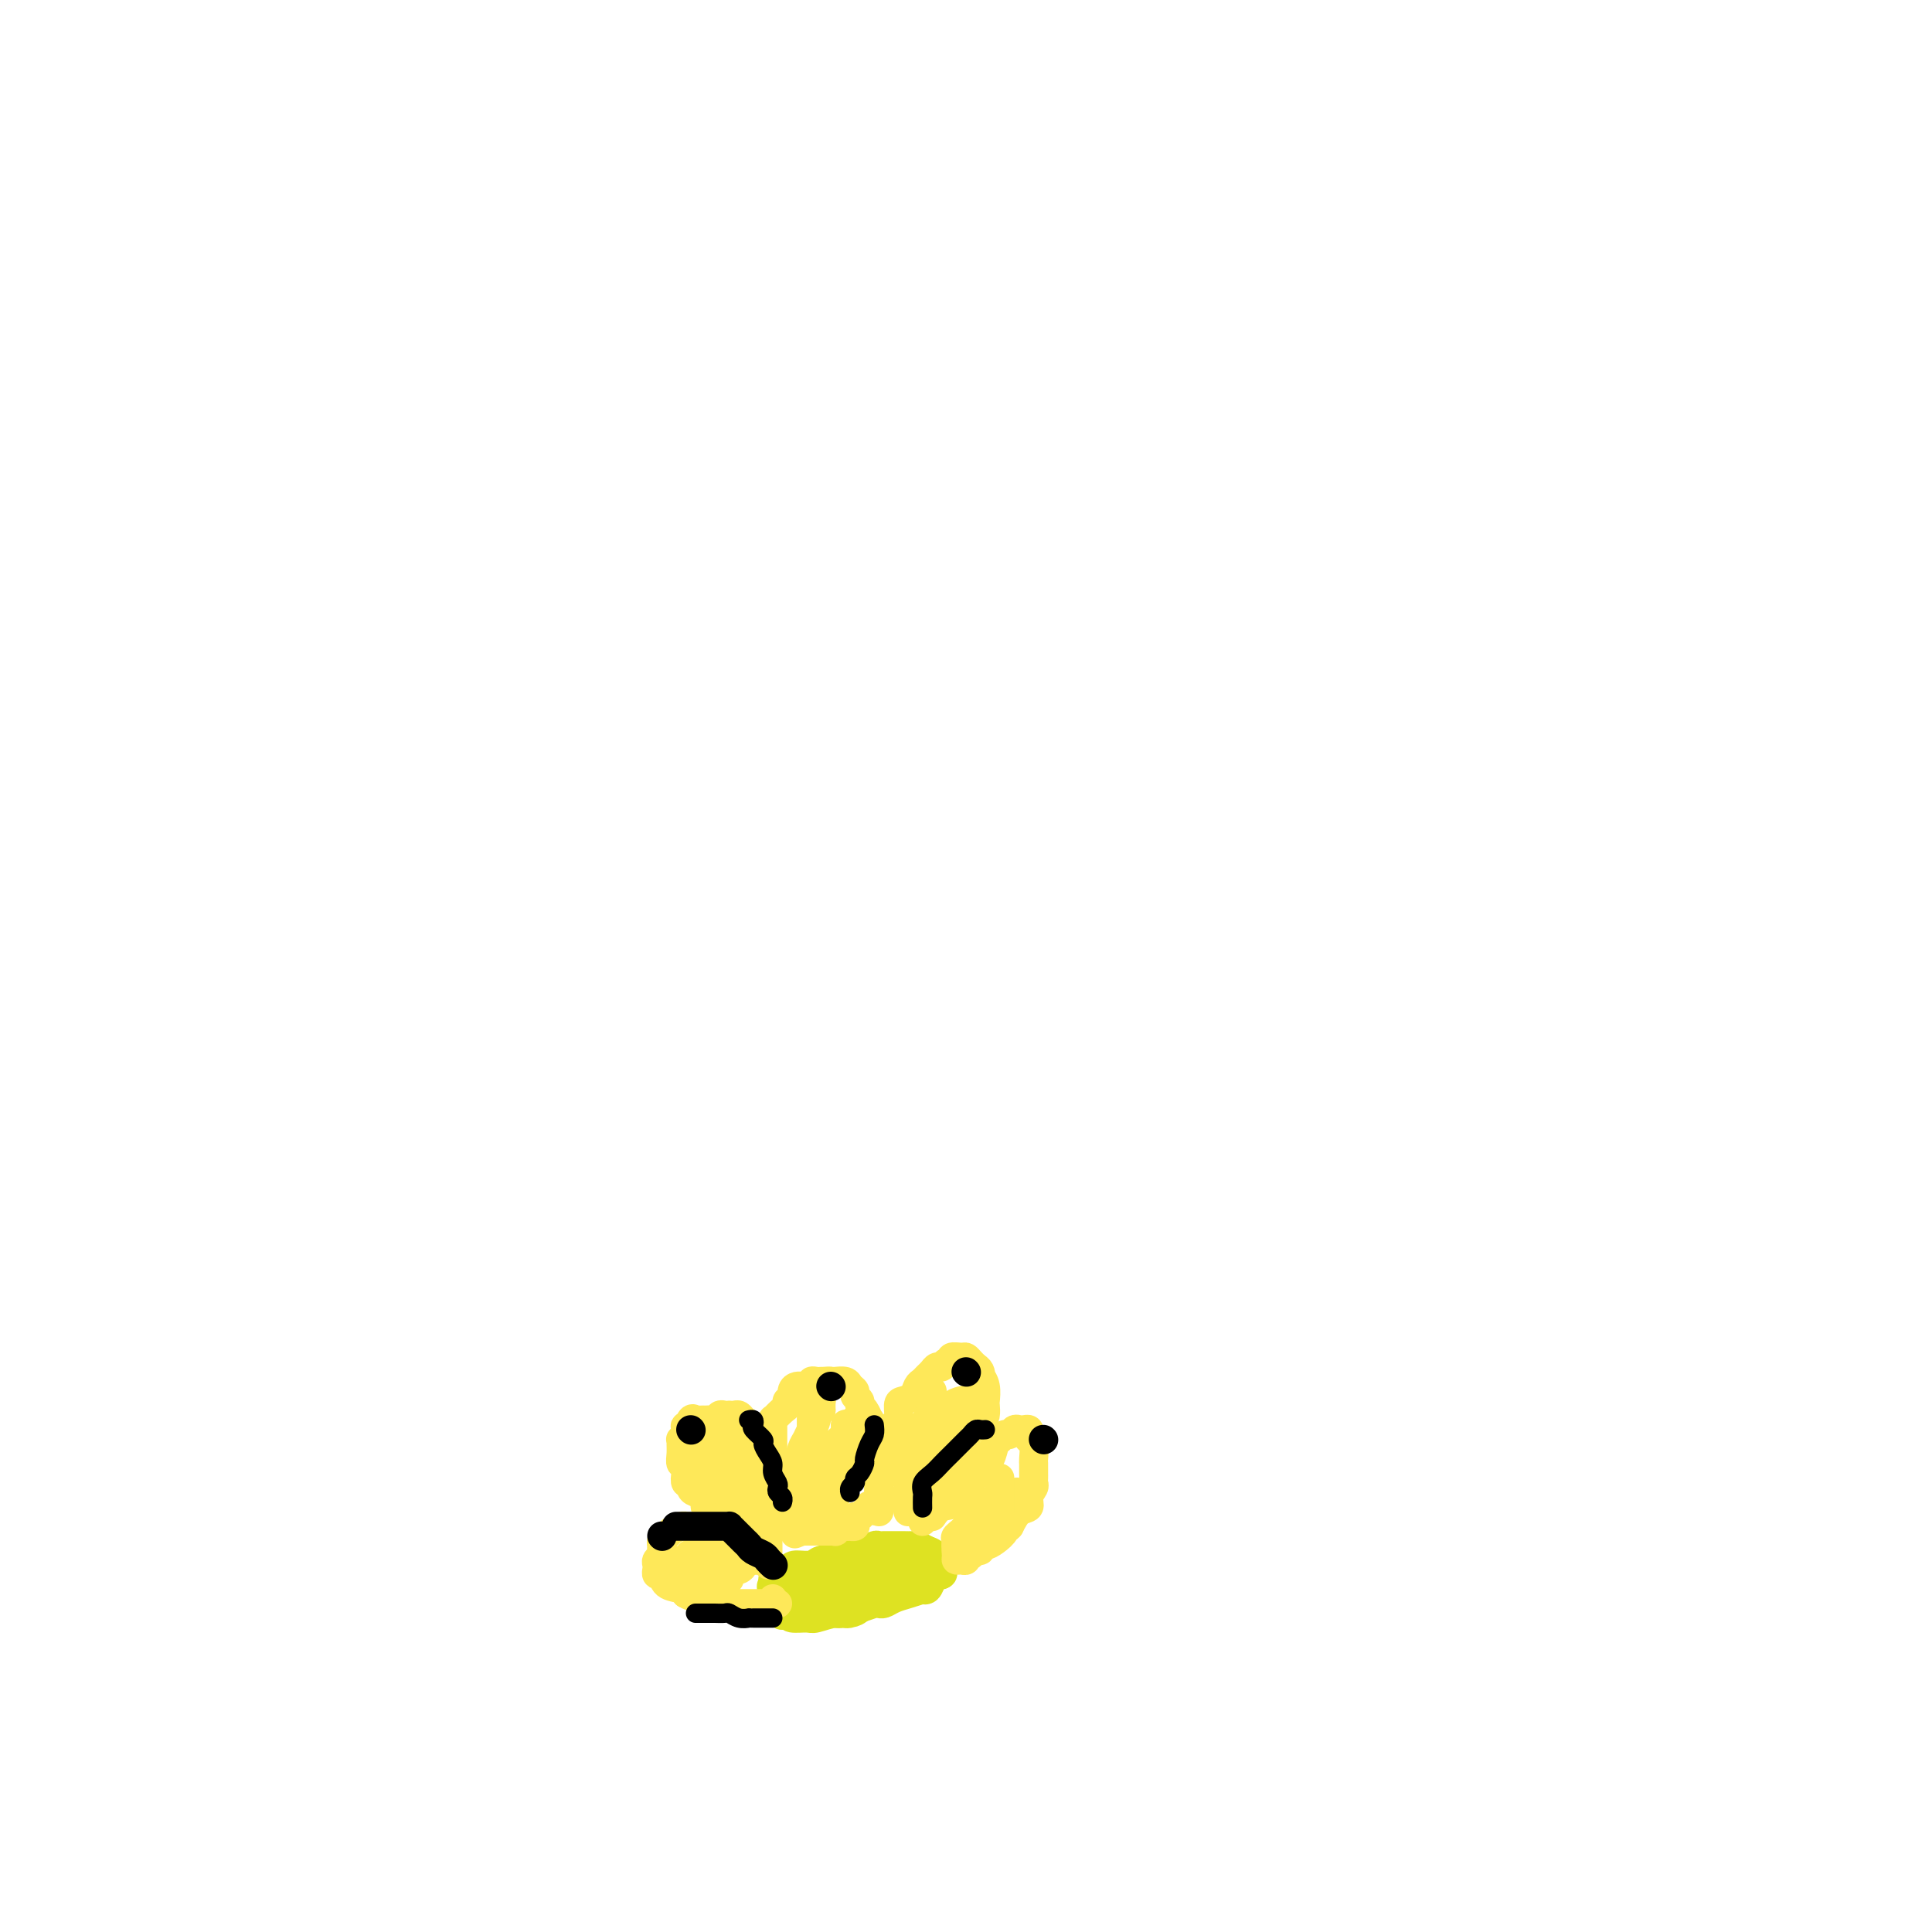<svg viewBox='0 0 400 400' version='1.1' xmlns='http://www.w3.org/2000/svg' xmlns:xlink='http://www.w3.org/1999/xlink'><g fill='none' stroke='#DEE222' stroke-width='6' stroke-linecap='round' stroke-linejoin='round'><path d='M160,327c0.371,-0.033 0.743,-0.065 1,0c0.257,0.065 0.401,0.228 1,0c0.599,-0.228 1.653,-0.846 2,-1c0.347,-0.154 -0.013,0.156 0,0c0.013,-0.156 0.399,-0.778 1,-1c0.601,-0.222 1.417,-0.045 2,0c0.583,0.045 0.933,-0.044 1,0c0.067,0.044 -0.148,0.219 0,0c0.148,-0.219 0.659,-0.833 1,-1c0.341,-0.167 0.510,0.113 1,0c0.490,-0.113 1.300,-0.618 2,-1c0.700,-0.382 1.291,-0.642 2,-1c0.709,-0.358 1.538,-0.814 2,-1c0.462,-0.186 0.558,-0.102 1,0c0.442,0.102 1.230,0.224 2,0c0.770,-0.224 1.520,-0.792 2,-1c0.480,-0.208 0.688,-0.056 1,0c0.312,0.056 0.726,0.015 1,0c0.274,-0.015 0.406,-0.004 1,0c0.594,0.004 1.650,0.000 2,0c0.350,-0.000 -0.006,0.003 0,0c0.006,-0.003 0.373,-0.011 1,0c0.627,0.011 1.515,0.041 2,0c0.485,-0.041 0.567,-0.155 1,0c0.433,0.155 1.216,0.577 2,1'/><path d='M192,321c2.094,0.619 1.829,1.667 2,2c0.171,0.333 0.779,-0.051 1,0c0.221,0.051 0.056,0.535 0,1c-0.056,0.465 -0.004,0.911 0,1c0.004,0.089 -0.040,-0.179 0,0c0.040,0.179 0.164,0.805 0,1c-0.164,0.195 -0.616,-0.039 -1,0c-0.384,0.039 -0.700,0.353 -1,1c-0.300,0.647 -0.584,1.626 -1,2c-0.416,0.374 -0.966,0.142 -1,0c-0.034,-0.142 0.446,-0.196 0,0c-0.446,0.196 -1.818,0.641 -3,1c-1.182,0.359 -2.174,0.631 -3,1c-0.826,0.369 -1.486,0.835 -2,1c-0.514,0.165 -0.883,0.031 -1,0c-0.117,-0.031 0.019,0.043 0,0c-0.019,-0.043 -0.194,-0.204 -1,0c-0.806,0.204 -2.243,0.773 -3,1c-0.757,0.227 -0.836,0.113 -1,0c-0.164,-0.113 -0.415,-0.227 -1,0c-0.585,0.227 -1.504,0.793 -2,1c-0.496,0.207 -0.571,0.056 -1,0c-0.429,-0.056 -1.214,-0.015 -2,0c-0.786,0.015 -1.572,0.004 -2,0c-0.428,-0.004 -0.496,-0.001 -1,0c-0.504,0.001 -1.443,0.000 -2,0c-0.557,-0.000 -0.730,-0.000 -1,0c-0.270,0.000 -0.635,0.000 -1,0'/><path d='M164,334c-4.271,0.805 -0.948,0.317 0,0c0.948,-0.317 -0.479,-0.462 -1,-1c-0.521,-0.538 -0.136,-1.468 0,-2c0.136,-0.532 0.024,-0.667 0,-1c-0.024,-0.333 0.039,-0.864 0,-1c-0.039,-0.136 -0.180,0.122 0,0c0.180,-0.122 0.680,-0.625 1,-1c0.320,-0.375 0.459,-0.622 1,-1c0.541,-0.378 1.483,-0.889 2,-1c0.517,-0.111 0.611,0.177 1,0c0.389,-0.177 1.075,-0.818 2,-1c0.925,-0.182 2.089,0.095 3,0c0.911,-0.095 1.567,-0.561 2,-1c0.433,-0.439 0.641,-0.850 1,-1c0.359,-0.150 0.870,-0.040 1,0c0.130,0.040 -0.120,0.011 0,0c0.120,-0.011 0.610,-0.004 1,0c0.390,0.004 0.681,0.004 1,0c0.319,-0.004 0.666,-0.011 1,0c0.334,0.011 0.653,0.040 1,0c0.347,-0.040 0.721,-0.151 1,0c0.279,0.151 0.464,0.562 1,1c0.536,0.438 1.422,0.901 2,1c0.578,0.099 0.848,-0.166 1,0c0.152,0.166 0.186,0.762 0,1c-0.186,0.238 -0.593,0.119 -1,0'/><path d='M185,326c0.786,0.852 -1.749,1.482 -3,2c-1.251,0.518 -1.218,0.923 -2,1c-0.782,0.077 -2.378,-0.176 -3,0c-0.622,0.176 -0.270,0.779 -1,1c-0.730,0.221 -2.541,0.060 -3,0c-0.459,-0.060 0.436,-0.018 0,0c-0.436,0.018 -2.201,0.013 -3,0c-0.799,-0.013 -0.631,-0.036 -1,0c-0.369,0.036 -1.274,0.129 -1,0c0.274,-0.129 1.726,-0.480 3,-1c1.274,-0.520 2.369,-1.210 4,-2c1.631,-0.790 3.799,-1.679 5,-2c1.201,-0.321 1.434,-0.073 2,0c0.566,0.073 1.465,-0.030 2,0c0.535,0.030 0.708,0.192 1,0c0.292,-0.192 0.705,-0.739 1,-1c0.295,-0.261 0.474,-0.238 1,0c0.526,0.238 1.399,0.690 2,1c0.601,0.310 0.930,0.479 1,1c0.070,0.521 -0.119,1.393 0,2c0.119,0.607 0.548,0.947 0,1c-0.548,0.053 -2.072,-0.181 -3,0c-0.928,0.181 -1.261,0.778 -2,1c-0.739,0.222 -1.886,0.071 -3,0c-1.114,-0.071 -2.196,-0.060 -3,0c-0.804,0.060 -1.332,0.170 -2,0c-0.668,-0.170 -1.477,-0.620 -2,-1c-0.523,-0.380 -0.762,-0.690 -1,-1'/><path d='M174,328c-2.558,-0.571 -0.952,-1.498 0,-2c0.952,-0.502 1.250,-0.580 2,-1c0.750,-0.420 1.951,-1.184 3,-2c1.049,-0.816 1.944,-1.684 3,-2c1.056,-0.316 2.273,-0.079 3,0c0.727,0.079 0.965,-0.001 1,0c0.035,0.001 -0.133,0.083 0,0c0.133,-0.083 0.566,-0.331 1,0c0.434,0.331 0.867,1.240 1,2c0.133,0.760 -0.036,1.369 0,2c0.036,0.631 0.275,1.283 0,2c-0.275,0.717 -1.066,1.498 -2,2c-0.934,0.502 -2.012,0.723 -3,1c-0.988,0.277 -1.885,0.610 -3,1c-1.115,0.390 -2.446,0.838 -4,1c-1.554,0.162 -3.330,0.039 -5,0c-1.670,-0.039 -3.236,0.005 -4,0c-0.764,-0.005 -0.728,-0.061 -1,0c-0.272,0.061 -0.852,0.239 -1,0c-0.148,-0.239 0.136,-0.894 0,-1c-0.136,-0.106 -0.693,0.336 -1,0c-0.307,-0.336 -0.363,-1.449 0,-2c0.363,-0.551 1.144,-0.540 2,-1c0.856,-0.460 1.787,-1.392 3,-2c1.213,-0.608 2.710,-0.894 4,-1c1.290,-0.106 2.374,-0.032 3,0c0.626,0.032 0.795,0.022 1,0c0.205,-0.022 0.447,-0.058 1,0c0.553,0.058 1.418,0.208 2,1c0.582,0.792 0.881,2.226 1,3c0.119,0.774 0.060,0.887 0,1'/><path d='M181,330c-0.436,0.946 -2.027,1.311 -3,2c-0.973,0.689 -1.329,1.702 -2,2c-0.671,0.298 -1.656,-0.119 -3,0c-1.344,0.119 -3.046,0.773 -4,1c-0.954,0.227 -1.159,0.025 -2,0c-0.841,-0.025 -2.319,0.125 -3,0c-0.681,-0.125 -0.565,-0.527 -1,-1c-0.435,-0.473 -1.422,-1.017 -2,-2c-0.578,-0.983 -0.747,-2.406 -1,-3c-0.253,-0.594 -0.588,-0.359 0,-1c0.588,-0.641 2.101,-2.159 3,-3c0.899,-0.841 1.185,-1.007 2,-1c0.815,0.007 2.158,0.186 3,0c0.842,-0.186 1.181,-0.737 2,-1c0.819,-0.263 2.118,-0.236 3,0c0.882,0.236 1.347,0.682 2,1c0.653,0.318 1.493,0.508 2,1c0.507,0.492 0.680,1.284 1,2c0.320,0.716 0.786,1.355 1,2c0.214,0.645 0.177,1.297 0,2c-0.177,0.703 -0.494,1.456 -1,2c-0.506,0.544 -1.200,0.878 -2,1c-0.800,0.122 -1.707,0.031 -3,0c-1.293,-0.031 -2.973,-0.000 -4,0c-1.027,0.000 -1.403,-0.029 -2,0c-0.597,0.029 -1.417,0.117 -2,0c-0.583,-0.117 -0.930,-0.437 -1,-1c-0.070,-0.563 0.136,-1.367 0,-2c-0.136,-0.633 -0.613,-1.093 0,-2c0.613,-0.907 2.318,-2.259 4,-3c1.682,-0.741 3.341,-0.870 5,-1'/><path d='M173,325c1.400,-0.320 2.399,-0.621 4,-1c1.601,-0.379 3.805,-0.835 5,-1c1.195,-0.165 1.382,-0.038 2,0c0.618,0.038 1.667,-0.012 2,0c0.333,0.012 -0.050,0.087 0,0c0.050,-0.087 0.532,-0.336 1,0c0.468,0.336 0.923,1.257 1,2c0.077,0.743 -0.223,1.309 -1,2c-0.777,0.691 -2.030,1.506 -3,2c-0.970,0.494 -1.656,0.667 -3,1c-1.344,0.333 -3.346,0.826 -4,1c-0.654,0.174 0.038,0.031 0,0c-0.038,-0.031 -0.808,0.052 -1,0c-0.192,-0.052 0.195,-0.238 0,-1c-0.195,-0.762 -0.971,-2.099 -1,-3c-0.029,-0.901 0.689,-1.366 2,-2c1.311,-0.634 3.216,-1.438 5,-2c1.784,-0.562 3.449,-0.881 5,-1c1.551,-0.119 2.989,-0.039 4,0c1.011,0.039 1.593,0.038 2,0c0.407,-0.038 0.637,-0.114 1,0c0.363,0.114 0.860,0.416 1,1c0.140,0.584 -0.075,1.449 0,2c0.075,0.551 0.440,0.789 0,1c-0.440,0.211 -1.685,0.397 -3,1c-1.315,0.603 -2.700,1.624 -4,2c-1.300,0.376 -2.514,0.107 -3,0c-0.486,-0.107 -0.243,-0.054 0,0'/></g>
<g fill='none' stroke='#FEE859' stroke-width='6' stroke-linecap='round' stroke-linejoin='round'><path d='M157,323c-0.441,0.047 -0.881,0.093 -1,0c-0.119,-0.093 0.084,-0.326 0,-1c-0.084,-0.674 -0.455,-1.790 -1,-2c-0.545,-0.210 -1.264,0.487 -2,0c-0.736,-0.487 -1.488,-2.159 -2,-3c-0.512,-0.841 -0.782,-0.850 -1,-1c-0.218,-0.150 -0.382,-0.439 -1,-1c-0.618,-0.561 -1.689,-1.393 -2,-2c-0.311,-0.607 0.137,-0.988 0,-1c-0.137,-0.012 -0.859,0.347 -1,0c-0.141,-0.347 0.298,-1.398 0,-2c-0.298,-0.602 -1.334,-0.755 -2,-1c-0.666,-0.245 -0.962,-0.581 -1,-1c-0.038,-0.419 0.182,-0.920 0,-1c-0.182,-0.080 -0.767,0.260 -1,0c-0.233,-0.260 -0.115,-1.120 0,-2c0.115,-0.880 0.227,-1.781 0,-2c-0.227,-0.219 -0.794,0.243 -1,0c-0.206,-0.243 -0.052,-1.193 0,-2c0.052,-0.807 -0.000,-1.473 0,-2c0.000,-0.527 0.052,-0.914 0,-1c-0.052,-0.086 -0.206,0.131 0,0c0.206,-0.131 0.773,-0.609 1,-1c0.227,-0.391 0.113,-0.696 0,-1'/><path d='M142,296c-0.203,-1.735 -0.209,-0.073 0,0c0.209,0.073 0.633,-1.445 1,-2c0.367,-0.555 0.676,-0.148 1,0c0.324,0.148 0.664,0.036 1,0c0.336,-0.036 0.667,0.004 1,0c0.333,-0.004 0.668,-0.054 1,0c0.332,0.054 0.663,0.210 1,0c0.337,-0.210 0.682,-0.788 1,-1c0.318,-0.212 0.610,-0.058 1,0c0.390,0.058 0.878,0.019 1,0c0.122,-0.019 -0.121,-0.017 0,0c0.121,0.017 0.606,0.050 1,0c0.394,-0.050 0.697,-0.181 1,0c0.303,0.181 0.607,0.675 1,1c0.393,0.325 0.875,0.482 1,1c0.125,0.518 -0.106,1.395 0,2c0.106,0.605 0.551,0.936 1,1c0.449,0.064 0.904,-0.138 1,0c0.096,0.138 -0.167,0.615 0,1c0.167,0.385 0.763,0.677 1,1c0.237,0.323 0.116,0.678 0,1c-0.116,0.322 -0.227,0.612 0,1c0.227,0.388 0.792,0.874 1,1c0.208,0.126 0.059,-0.107 0,0c-0.059,0.107 -0.030,0.553 0,1'/><path d='M159,304c0.928,1.880 0.249,1.082 0,1c-0.249,-0.082 -0.067,0.554 0,1c0.067,0.446 0.018,0.702 0,1c-0.018,0.298 -0.005,0.639 0,1c0.005,0.361 0.001,0.741 0,1c-0.001,0.259 -0.000,0.398 0,1c0.000,0.602 0.000,1.667 0,2c-0.000,0.333 -0.000,-0.064 0,0c0.000,0.064 0.000,0.591 0,1c-0.000,0.409 -0.000,0.700 0,1c0.000,0.300 0.000,0.609 0,1c-0.000,0.391 -0.000,0.865 0,1c0.000,0.135 0.000,-0.070 0,0c-0.000,0.070 -0.000,0.414 0,1c0.000,0.586 0.000,1.414 0,2c-0.000,0.586 -0.000,0.930 0,1c0.000,0.070 0.000,-0.135 0,0c-0.000,0.135 -0.000,0.611 0,1c0.000,0.389 0.000,0.692 0,1c-0.000,0.308 -0.000,0.621 0,1c0.000,0.379 0.000,0.822 0,1c-0.000,0.178 -0.000,0.089 0,0'/><path d='M154,309c-0.455,0.107 -0.910,0.213 -1,0c-0.090,-0.213 0.186,-0.747 0,-1c-0.186,-0.253 -0.835,-0.225 -1,-1c-0.165,-0.775 0.152,-2.354 0,-3c-0.152,-0.646 -0.773,-0.360 -1,-1c-0.227,-0.640 -0.061,-2.207 0,-3c0.061,-0.793 0.017,-0.814 0,-1c-0.017,-0.186 -0.005,-0.539 0,-1c0.005,-0.461 0.005,-1.032 0,-1c-0.005,0.032 -0.014,0.667 0,1c0.014,0.333 0.052,0.365 0,1c-0.052,0.635 -0.195,1.872 0,3c0.195,1.128 0.729,2.145 1,3c0.271,0.855 0.279,1.546 0,2c-0.279,0.454 -0.844,0.670 -1,1c-0.156,0.330 0.096,0.773 0,1c-0.096,0.227 -0.541,0.236 -1,0c-0.459,-0.236 -0.931,-0.717 -1,-1c-0.069,-0.283 0.266,-0.366 0,-1c-0.266,-0.634 -1.133,-1.817 -2,-3'/><path d='M147,304c-0.849,-0.906 -0.973,-1.171 -1,-2c-0.027,-0.829 0.042,-2.224 0,-3c-0.042,-0.776 -0.194,-0.934 0,-1c0.194,-0.066 0.736,-0.040 1,0c0.264,0.040 0.252,0.093 1,1c0.748,0.907 2.256,2.667 3,4c0.744,1.333 0.725,2.239 1,3c0.275,0.761 0.844,1.378 1,2c0.156,0.622 -0.101,1.249 0,2c0.101,0.751 0.559,1.627 1,2c0.441,0.373 0.865,0.244 1,1c0.135,0.756 -0.019,2.397 0,3c0.019,0.603 0.213,0.167 0,0c-0.213,-0.167 -0.831,-0.065 -1,0c-0.169,0.065 0.113,0.093 0,0c-0.113,-0.093 -0.619,-0.308 -1,-1c-0.381,-0.692 -0.635,-1.860 -1,-3c-0.365,-1.140 -0.841,-2.253 -1,-3c-0.159,-0.747 -0.001,-1.128 0,-2c0.001,-0.872 -0.154,-2.234 0,-3c0.154,-0.766 0.619,-0.937 1,-1c0.381,-0.063 0.680,-0.017 1,0c0.320,0.017 0.663,0.005 1,0c0.337,-0.005 0.669,-0.002 1,0'/><path d='M155,303c0.603,-0.255 0.109,-0.391 0,0c-0.109,0.391 0.167,1.310 1,2c0.833,0.690 2.223,1.152 3,2c0.777,0.848 0.940,2.083 1,3c0.060,0.917 0.016,1.516 0,2c-0.016,0.484 -0.005,0.853 0,1c0.005,0.147 0.002,0.074 0,0'/><path d='M160,307c-0.000,-0.604 -0.000,-1.207 0,-2c0.000,-0.793 0.000,-1.774 0,-2c-0.000,-0.226 -0.000,0.304 0,0c0.000,-0.304 0.000,-1.442 0,-2c-0.000,-0.558 -0.000,-0.535 0,-1c0.000,-0.465 0.000,-1.417 0,-2c-0.000,-0.583 -0.002,-0.795 0,-1c0.002,-0.205 0.007,-0.401 0,-1c-0.007,-0.599 -0.026,-1.599 0,-2c0.026,-0.401 0.097,-0.203 0,0c-0.097,0.203 -0.362,0.410 0,0c0.362,-0.410 1.350,-1.437 2,-2c0.650,-0.563 0.962,-0.662 1,-1c0.038,-0.338 -0.197,-0.913 0,-1c0.197,-0.087 0.826,0.316 1,0c0.174,-0.316 -0.107,-1.352 0,-2c0.107,-0.648 0.602,-0.910 1,-1c0.398,-0.090 0.698,-0.010 1,0c0.302,0.010 0.606,-0.050 1,0c0.394,0.050 0.879,0.209 1,0c0.121,-0.209 -0.122,-0.788 0,-1c0.122,-0.212 0.610,-0.057 1,0c0.390,0.057 0.683,0.016 1,0c0.317,-0.016 0.659,-0.008 1,0'/><path d='M171,286c1.086,-0.154 0.801,-0.038 1,0c0.199,0.038 0.880,-0.001 1,0c0.120,0.001 -0.323,0.042 0,0c0.323,-0.042 1.411,-0.166 2,0c0.589,0.166 0.679,0.622 1,1c0.321,0.378 0.873,0.677 1,1c0.127,0.323 -0.173,0.669 0,1c0.173,0.331 0.817,0.647 1,1c0.183,0.353 -0.096,0.742 0,1c0.096,0.258 0.566,0.384 1,1c0.434,0.616 0.833,1.723 1,2c0.167,0.277 0.101,-0.276 0,0c-0.101,0.276 -0.237,1.382 0,2c0.237,0.618 0.848,0.747 1,1c0.152,0.253 -0.155,0.631 0,1c0.155,0.369 0.774,0.729 1,1c0.226,0.271 0.061,0.454 0,1c-0.061,0.546 -0.016,1.456 0,2c0.016,0.544 0.004,0.723 0,1c-0.004,0.277 -0.001,0.652 0,1c0.001,0.348 0.000,0.671 0,1c-0.000,0.329 0.001,0.666 0,1c-0.001,0.334 -0.003,0.667 0,1c0.003,0.333 0.011,0.667 0,1c-0.011,0.333 -0.041,0.667 0,1c0.041,0.333 0.155,0.667 0,1c-0.155,0.333 -0.577,0.667 -1,1'/><path d='M181,311c-0.085,2.868 -0.797,1.538 -1,1c-0.203,-0.538 0.103,-0.285 0,0c-0.103,0.285 -0.615,0.602 -1,1c-0.385,0.398 -0.643,0.877 -1,1c-0.357,0.123 -0.813,-0.111 -1,0c-0.187,0.111 -0.106,0.566 0,1c0.106,0.434 0.236,0.847 0,1c-0.236,0.153 -0.838,0.045 -1,0c-0.162,-0.045 0.115,-0.026 0,0c-0.115,0.026 -0.623,0.060 -1,0c-0.377,-0.060 -0.625,-0.212 -1,0c-0.375,0.212 -0.877,0.789 -1,1c-0.123,0.211 0.135,0.057 0,0c-0.135,-0.057 -0.662,-0.015 -1,0c-0.338,0.015 -0.486,0.004 -1,0c-0.514,-0.004 -1.395,-0.001 -2,0c-0.605,0.001 -0.935,0.000 -1,0c-0.065,-0.000 0.136,-0.000 0,0c-0.136,0.000 -0.610,0.000 -1,0c-0.390,-0.000 -0.695,-0.000 -1,0'/><path d='M166,317c-2.500,1.000 -1.250,0.500 0,0'/><path d='M168,290c-0.000,0.379 -0.000,0.758 0,1c0.000,0.242 0.001,0.347 0,1c-0.001,0.653 -0.004,1.855 0,3c0.004,1.145 0.015,2.232 0,3c-0.015,0.768 -0.057,1.218 0,2c0.057,0.782 0.211,1.897 0,3c-0.211,1.103 -0.789,2.193 -1,3c-0.211,0.807 -0.056,1.329 0,2c0.056,0.671 0.014,1.490 0,2c-0.014,0.510 -0.000,0.711 0,1c0.000,0.289 -0.013,0.668 0,1c0.013,0.332 0.053,0.619 0,1c-0.053,0.381 -0.198,0.857 0,1c0.198,0.143 0.739,-0.048 1,0c0.261,0.048 0.242,0.336 1,0c0.758,-0.336 2.294,-1.296 3,-2c0.706,-0.704 0.581,-1.152 1,-2c0.419,-0.848 1.380,-2.096 2,-3c0.620,-0.904 0.897,-1.465 1,-2c0.103,-0.535 0.032,-1.045 0,-2c-0.032,-0.955 -0.024,-2.354 0,-3c0.024,-0.646 0.063,-0.538 0,-1c-0.063,-0.462 -0.227,-1.494 0,-2c0.227,-0.506 0.844,-0.486 1,-1c0.156,-0.514 -0.150,-1.561 0,-2c0.150,-0.439 0.757,-0.268 1,0c0.243,0.268 0.121,0.634 0,1'/><path d='M178,295c0.997,-2.543 0.489,-0.400 0,1c-0.489,1.400 -0.958,2.059 -1,3c-0.042,0.941 0.343,2.165 0,3c-0.343,0.835 -1.416,1.282 -2,2c-0.584,0.718 -0.681,1.709 -1,2c-0.319,0.291 -0.860,-0.118 -1,0c-0.140,0.118 0.122,0.761 0,1c-0.122,0.239 -0.629,0.072 -1,0c-0.371,-0.072 -0.607,-0.049 -1,0c-0.393,0.049 -0.942,0.123 -1,0c-0.058,-0.123 0.377,-0.443 0,-1c-0.377,-0.557 -1.565,-1.353 -2,-2c-0.435,-0.647 -0.117,-1.147 0,-2c0.117,-0.853 0.031,-2.059 0,-3c-0.031,-0.941 -0.009,-1.618 0,-2c0.009,-0.382 0.005,-0.470 0,-1c-0.005,-0.530 -0.012,-1.501 0,-2c0.012,-0.499 0.042,-0.526 0,-1c-0.042,-0.474 -0.155,-1.397 0,-2c0.155,-0.603 0.577,-0.888 1,-1c0.423,-0.112 0.845,-0.051 1,0c0.155,0.051 0.042,0.091 0,0c-0.042,-0.091 -0.012,-0.312 0,0c0.012,0.312 0.006,1.156 0,2'/><path d='M170,292c-0.179,-1.962 -0.625,0.634 -1,2c-0.375,1.366 -0.679,1.503 -1,2c-0.321,0.497 -0.659,1.356 -1,2c-0.341,0.644 -0.683,1.075 -1,2c-0.317,0.925 -0.607,2.343 -1,3c-0.393,0.657 -0.890,0.551 -1,1c-0.110,0.449 0.167,1.453 0,2c-0.167,0.547 -0.776,0.636 -1,1c-0.224,0.364 -0.061,1.002 0,2c0.061,0.998 0.020,2.355 0,3c-0.020,0.645 -0.021,0.577 0,1c0.021,0.423 0.063,1.338 0,2c-0.063,0.662 -0.231,1.072 0,1c0.231,-0.072 0.862,-0.624 1,-1c0.138,-0.376 -0.218,-0.576 0,-1c0.218,-0.424 1.011,-1.073 2,-2c0.989,-0.927 2.174,-2.131 3,-3c0.826,-0.869 1.293,-1.402 2,-2c0.707,-0.598 1.653,-1.259 2,-2c0.347,-0.741 0.096,-1.562 0,-2c-0.096,-0.438 -0.036,-0.495 0,-1c0.036,-0.505 0.048,-1.459 0,-2c-0.048,-0.541 -0.157,-0.670 0,-1c0.157,-0.330 0.578,-0.862 1,-1c0.422,-0.138 0.844,0.117 1,0c0.156,-0.117 0.044,-0.605 0,-1c-0.044,-0.395 -0.022,-0.698 0,-1'/><path d='M175,296c0.311,-1.622 0.089,-1.178 0,-1c-0.089,0.178 -0.044,0.089 0,0'/><path d='M182,313c-0.001,-0.450 -0.001,-0.901 0,-1c0.001,-0.099 0.004,0.153 0,0c-0.004,-0.153 -0.015,-0.712 0,-1c0.015,-0.288 0.054,-0.307 0,-1c-0.054,-0.693 -0.203,-2.062 0,-3c0.203,-0.938 0.757,-1.446 1,-2c0.243,-0.554 0.174,-1.155 0,-2c-0.174,-0.845 -0.454,-1.936 0,-3c0.454,-1.064 1.640,-2.103 2,-3c0.360,-0.897 -0.107,-1.654 0,-2c0.107,-0.346 0.788,-0.282 1,-1c0.212,-0.718 -0.045,-2.220 0,-3c0.045,-0.780 0.393,-0.839 1,-1c0.607,-0.161 1.472,-0.424 2,-1c0.528,-0.576 0.719,-1.465 1,-2c0.281,-0.535 0.653,-0.717 1,-1c0.347,-0.283 0.670,-0.668 1,-1c0.330,-0.332 0.667,-0.610 1,-1c0.333,-0.390 0.662,-0.893 1,-1c0.338,-0.107 0.686,0.182 1,0c0.314,-0.182 0.595,-0.834 1,-1c0.405,-0.166 0.935,0.155 1,0c0.065,-0.155 -0.333,-0.785 0,-1c0.333,-0.215 1.399,-0.017 2,0c0.601,0.017 0.739,-0.149 1,0c0.261,0.149 0.646,0.614 1,1c0.354,0.386 0.677,0.693 1,1'/><path d='M202,283c1.171,0.628 1.098,1.697 1,2c-0.098,0.303 -0.222,-0.161 0,0c0.222,0.161 0.790,0.945 1,2c0.210,1.055 0.064,2.379 0,3c-0.064,0.621 -0.045,0.537 0,1c0.045,0.463 0.117,1.471 0,2c-0.117,0.529 -0.421,0.578 -1,1c-0.579,0.422 -1.431,1.216 -2,2c-0.569,0.784 -0.856,1.557 -1,2c-0.144,0.443 -0.147,0.556 0,1c0.147,0.444 0.443,1.217 0,2c-0.443,0.783 -1.624,1.574 -2,2c-0.376,0.426 0.054,0.485 0,1c-0.054,0.515 -0.592,1.486 -1,2c-0.408,0.514 -0.686,0.572 -1,1c-0.314,0.428 -0.662,1.228 -1,2c-0.338,0.772 -0.665,1.517 -1,2c-0.335,0.483 -0.678,0.704 -1,1c-0.322,0.296 -0.622,0.668 -1,1c-0.378,0.332 -0.833,0.625 -1,1c-0.167,0.375 -0.045,0.832 0,1c0.045,0.168 0.013,0.048 0,0c-0.013,-0.048 -0.006,-0.024 0,0'/><path d='M193,288c-0.030,0.291 -0.060,0.582 0,1c0.060,0.418 0.209,0.963 0,2c-0.209,1.037 -0.778,2.568 -2,4c-1.222,1.432 -3.099,2.767 -4,4c-0.901,1.233 -0.826,2.365 -1,3c-0.174,0.635 -0.595,0.771 -1,1c-0.405,0.229 -0.793,0.549 -1,1c-0.207,0.451 -0.232,1.033 0,1c0.232,-0.033 0.720,-0.680 1,-1c0.280,-0.320 0.351,-0.313 1,-1c0.649,-0.687 1.876,-2.067 3,-3c1.124,-0.933 2.146,-1.419 3,-2c0.854,-0.581 1.542,-1.255 2,-2c0.458,-0.745 0.687,-1.559 1,-2c0.313,-0.441 0.711,-0.507 1,-1c0.289,-0.493 0.470,-1.413 1,-2c0.530,-0.587 1.407,-0.842 2,-1c0.593,-0.158 0.900,-0.221 1,0c0.100,0.221 -0.007,0.724 0,1c0.007,0.276 0.129,0.325 0,1c-0.129,0.675 -0.509,1.975 -1,3c-0.491,1.025 -1.094,1.776 -2,3c-0.906,1.224 -2.116,2.921 -3,4c-0.884,1.079 -1.442,1.539 -2,2'/><path d='M192,304c-1.246,2.575 -0.860,2.013 -1,2c-0.140,-0.013 -0.807,0.522 -1,1c-0.193,0.478 0.088,0.899 0,1c-0.088,0.101 -0.546,-0.116 -1,0c-0.454,0.116 -0.905,0.567 -1,1c-0.095,0.433 0.167,0.847 0,1c-0.167,0.153 -0.762,0.044 -1,0c-0.238,-0.044 -0.119,-0.022 0,0'/><path d='M191,307c-0.340,0.641 -0.679,1.282 -1,2c-0.321,0.718 -0.622,1.512 -1,2c-0.378,0.488 -0.833,0.670 -1,1c-0.167,0.330 -0.048,0.809 0,1c0.048,0.191 0.024,0.096 0,0'/><path d='M193,314c0.561,-0.821 1.123,-1.642 2,-2c0.877,-0.358 2.070,-0.255 3,-1c0.930,-0.745 1.597,-2.340 2,-3c0.403,-0.660 0.542,-0.386 1,-1c0.458,-0.614 1.236,-2.116 2,-3c0.764,-0.884 1.514,-1.150 2,-2c0.486,-0.850 0.708,-2.284 1,-3c0.292,-0.716 0.656,-0.714 1,-1c0.344,-0.286 0.669,-0.861 1,-1c0.331,-0.139 0.667,0.158 1,0c0.333,-0.158 0.664,-0.772 1,-1c0.336,-0.228 0.677,-0.072 1,0c0.323,0.072 0.626,0.059 1,0c0.374,-0.059 0.818,-0.163 1,0c0.182,0.163 0.101,0.592 0,1c-0.101,0.408 -0.223,0.796 0,1c0.223,0.204 0.792,0.226 1,1c0.208,0.774 0.055,2.302 0,3c-0.055,0.698 -0.014,0.568 0,1c0.014,0.432 -0.001,1.428 0,2c0.001,0.572 0.016,0.721 0,1c-0.016,0.279 -0.063,0.689 0,1c0.063,0.311 0.235,0.523 0,1c-0.235,0.477 -0.877,1.221 -1,2c-0.123,0.779 0.275,1.594 0,2c-0.275,0.406 -1.221,0.402 -2,1c-0.779,0.598 -1.389,1.799 -2,3'/><path d='M209,316c-1.025,1.205 -1.088,0.217 -1,0c0.088,-0.217 0.326,0.338 0,1c-0.326,0.662 -1.215,1.430 -2,2c-0.785,0.570 -1.467,0.941 -2,1c-0.533,0.059 -0.917,-0.194 -1,0c-0.083,0.194 0.135,0.836 0,1c-0.135,0.164 -0.624,-0.148 -1,0c-0.376,0.148 -0.639,0.758 -1,1c-0.361,0.242 -0.818,0.118 -1,0c-0.182,-0.118 -0.087,-0.230 0,0c0.087,0.230 0.166,0.800 0,1c-0.166,0.200 -0.577,0.029 -1,0c-0.423,-0.029 -0.859,0.083 -1,0c-0.141,-0.083 0.014,-0.363 0,-1c-0.014,-0.637 -0.196,-1.633 0,-2c0.196,-0.367 0.770,-0.105 1,0c0.230,0.105 0.115,0.052 0,0'/><path d='M211,309c-0.344,-0.083 -0.687,-0.167 -1,0c-0.313,0.167 -0.594,0.584 -1,1c-0.406,0.416 -0.936,0.832 -2,2c-1.064,1.168 -2.664,3.088 -4,4c-1.336,0.912 -2.410,0.816 -3,1c-0.590,0.184 -0.696,0.650 -1,1c-0.304,0.350 -0.806,0.586 -1,1c-0.194,0.414 -0.078,1.005 0,1c0.078,-0.005 0.119,-0.608 0,-1c-0.119,-0.392 -0.399,-0.575 0,-1c0.399,-0.425 1.478,-1.093 2,-2c0.522,-0.907 0.487,-2.052 1,-3c0.513,-0.948 1.575,-1.699 2,-2c0.425,-0.301 0.212,-0.150 0,0'/><path d='M207,306c0.000,0.251 0.000,0.502 0,1c0.000,0.498 0.000,1.244 0,2c0.000,0.756 0.000,1.522 0,2c-0.000,0.478 0.000,0.667 0,1c-0.000,0.333 0.000,0.809 0,1c-0.000,0.191 0.000,0.095 0,0'/><path d='M148,319c0.079,-0.445 0.158,-0.890 0,-1c-0.158,-0.110 -0.553,0.114 -1,0c-0.447,-0.114 -0.947,-0.567 -1,-1c-0.053,-0.433 0.340,-0.848 0,-1c-0.340,-0.152 -1.414,-0.042 -2,0c-0.586,0.042 -0.686,0.014 -1,0c-0.314,-0.014 -0.843,-0.015 -1,0c-0.157,0.015 0.059,0.045 0,0c-0.059,-0.045 -0.394,-0.166 -1,0c-0.606,0.166 -1.483,0.618 -2,1c-0.517,0.382 -0.675,0.694 -1,1c-0.325,0.306 -0.818,0.607 -1,1c-0.182,0.393 -0.052,0.879 0,1c0.052,0.121 0.028,-0.123 0,0c-0.028,0.123 -0.060,0.611 0,1c0.060,0.389 0.213,0.677 0,1c-0.213,0.323 -0.790,0.679 -1,1c-0.210,0.321 -0.053,0.606 0,1c0.053,0.394 0.001,0.897 0,1c-0.001,0.103 0.049,-0.194 0,0c-0.049,0.194 -0.195,0.878 0,1c0.195,0.122 0.733,-0.318 1,0c0.267,0.318 0.264,1.393 1,2c0.736,0.607 2.210,0.745 3,1c0.790,0.255 0.895,0.628 1,1'/><path d='M142,330c1.607,0.939 2.624,0.788 3,1c0.376,0.212 0.109,0.789 1,1c0.891,0.211 2.938,0.057 4,0c1.062,-0.057 1.137,-0.015 2,0c0.863,0.015 2.513,0.004 3,0c0.487,-0.004 -0.189,-0.000 0,0c0.189,0.000 1.242,-0.004 2,0c0.758,0.004 1.223,0.015 2,0c0.777,-0.015 1.868,-0.056 2,0c0.132,0.056 -0.695,0.207 -1,0c-0.305,-0.207 -0.087,-0.774 0,-1c0.087,-0.226 0.044,-0.113 0,0'/><path d='M151,327c-0.358,-0.000 -0.715,-0.000 -1,0c-0.285,0.000 -0.497,0.001 -1,0c-0.503,-0.001 -1.297,-0.003 -2,0c-0.703,0.003 -1.317,0.011 -2,0c-0.683,-0.011 -1.437,-0.041 -2,0c-0.563,0.041 -0.935,0.152 -1,0c-0.065,-0.152 0.179,-0.567 0,-1c-0.179,-0.433 -0.779,-0.886 -1,-1c-0.221,-0.114 -0.062,0.109 0,0c0.062,-0.109 0.026,-0.551 0,-1c-0.026,-0.449 -0.042,-0.905 0,-1c0.042,-0.095 0.144,0.171 1,0c0.856,-0.171 2.468,-0.779 4,-1c1.532,-0.221 2.985,-0.056 4,0c1.015,0.056 1.593,0.004 2,0c0.407,-0.004 0.643,0.041 1,0c0.357,-0.041 0.836,-0.169 1,0c0.164,0.169 0.012,0.634 0,1c-0.012,0.366 0.114,0.634 0,1c-0.114,0.366 -0.468,0.831 -1,1c-0.532,0.169 -1.240,0.044 -2,0c-0.760,-0.044 -1.570,-0.005 -2,0c-0.430,0.005 -0.480,-0.024 -1,0c-0.520,0.024 -1.511,0.099 -2,0c-0.489,-0.099 -0.478,-0.373 -1,-1c-0.522,-0.627 -1.578,-1.608 -2,-2c-0.422,-0.392 -0.211,-0.196 0,0'/></g>
<g fill='none' stroke='#000000' stroke-width='6' stroke-linecap='round' stroke-linejoin='round'><path d='M137,318c0.000,0.000 0.100,0.100 0.1,0.1'/><path d='M143,296c0.000,0.000 0.100,0.100 0.1,0.1'/><path d='M172,287c0.000,0.000 0.100,0.100 0.1,0.1'/><path d='M200,284c0.000,0.000 0.100,0.100 0.1,0.1'/><path d='M216,298c0.000,0.000 0.100,0.100 0.1,0.1'/><path d='M140,316c0.297,0.000 0.594,0.000 1,0c0.406,-0.000 0.921,-0.000 1,0c0.079,0.000 -0.278,0.000 0,0c0.278,-0.000 1.191,-0.000 2,0c0.809,0.000 1.513,0.000 2,0c0.487,-0.000 0.757,-0.001 1,0c0.243,0.001 0.459,0.002 1,0c0.541,-0.002 1.405,-0.008 2,0c0.595,0.008 0.919,0.029 1,0c0.081,-0.029 -0.081,-0.110 0,0c0.081,0.110 0.407,0.411 1,1c0.593,0.589 1.454,1.467 2,2c0.546,0.533 0.777,0.721 1,1c0.223,0.279 0.438,0.649 1,1c0.562,0.351 1.470,0.682 2,1c0.530,0.318 0.681,0.624 1,1c0.319,0.376 0.805,0.822 1,1c0.195,0.178 0.097,0.089 0,0'/></g>
<g fill='none' stroke='#000000' stroke-width='4' stroke-linecap='round' stroke-linejoin='round'><path d='M155,294c0.406,-0.098 0.812,-0.196 1,0c0.188,0.196 0.158,0.685 0,1c-0.158,0.315 -0.445,0.454 0,1c0.445,0.546 1.621,1.497 2,2c0.379,0.503 -0.038,0.558 0,1c0.038,0.442 0.532,1.270 1,2c0.468,0.730 0.909,1.361 1,2c0.091,0.639 -0.168,1.284 0,2c0.168,0.716 0.763,1.502 1,2c0.237,0.498 0.116,0.708 0,1c-0.116,0.292 -0.227,0.666 0,1c0.227,0.334 0.792,0.628 1,1c0.208,0.372 0.059,0.820 0,1c-0.059,0.180 -0.030,0.090 0,0'/><path d='M181,295c0.081,0.706 0.163,1.411 0,2c-0.163,0.589 -0.569,1.061 -1,2c-0.431,0.939 -0.886,2.346 -1,3c-0.114,0.654 0.113,0.554 0,1c-0.113,0.446 -0.565,1.439 -1,2c-0.435,0.561 -0.852,0.689 -1,1c-0.148,0.311 -0.025,0.805 0,1c0.025,0.195 -0.046,0.091 0,0c0.046,-0.091 0.208,-0.169 0,0c-0.208,0.169 -0.787,0.584 -1,1c-0.213,0.416 -0.061,0.833 0,1c0.061,0.167 0.030,0.083 0,0'/><path d='M204,296c-0.337,0.028 -0.674,0.056 -1,0c-0.326,-0.056 -0.640,-0.195 -1,0c-0.360,0.195 -0.768,0.724 -1,1c-0.232,0.276 -0.290,0.300 -1,1c-0.710,0.700 -2.071,2.075 -3,3c-0.929,0.925 -1.426,1.398 -2,2c-0.574,0.602 -1.226,1.332 -2,2c-0.774,0.668 -1.672,1.275 -2,2c-0.328,0.725 -0.088,1.567 0,2c0.088,0.433 0.024,0.456 0,1c-0.024,0.544 -0.006,1.608 0,2c0.006,0.392 0.002,0.112 0,0c-0.002,-0.112 -0.001,-0.056 0,0'/><path d='M144,334c0.336,0.000 0.671,0.000 1,0c0.329,-0.000 0.651,-0.001 1,0c0.349,0.001 0.726,0.004 1,0c0.274,-0.004 0.445,-0.015 1,0c0.555,0.015 1.493,0.057 2,0c0.507,-0.057 0.584,-0.211 1,0c0.416,0.211 1.172,0.789 2,1c0.828,0.211 1.727,0.057 2,0c0.273,-0.057 -0.082,-0.015 0,0c0.082,0.015 0.600,0.004 1,0c0.400,-0.004 0.682,-0.001 1,0c0.318,0.001 0.673,0.000 1,0c0.327,-0.000 0.627,-0.000 1,0c0.373,0.000 0.821,0.000 1,0c0.179,-0.000 0.090,-0.000 0,0'/></g>
</svg>